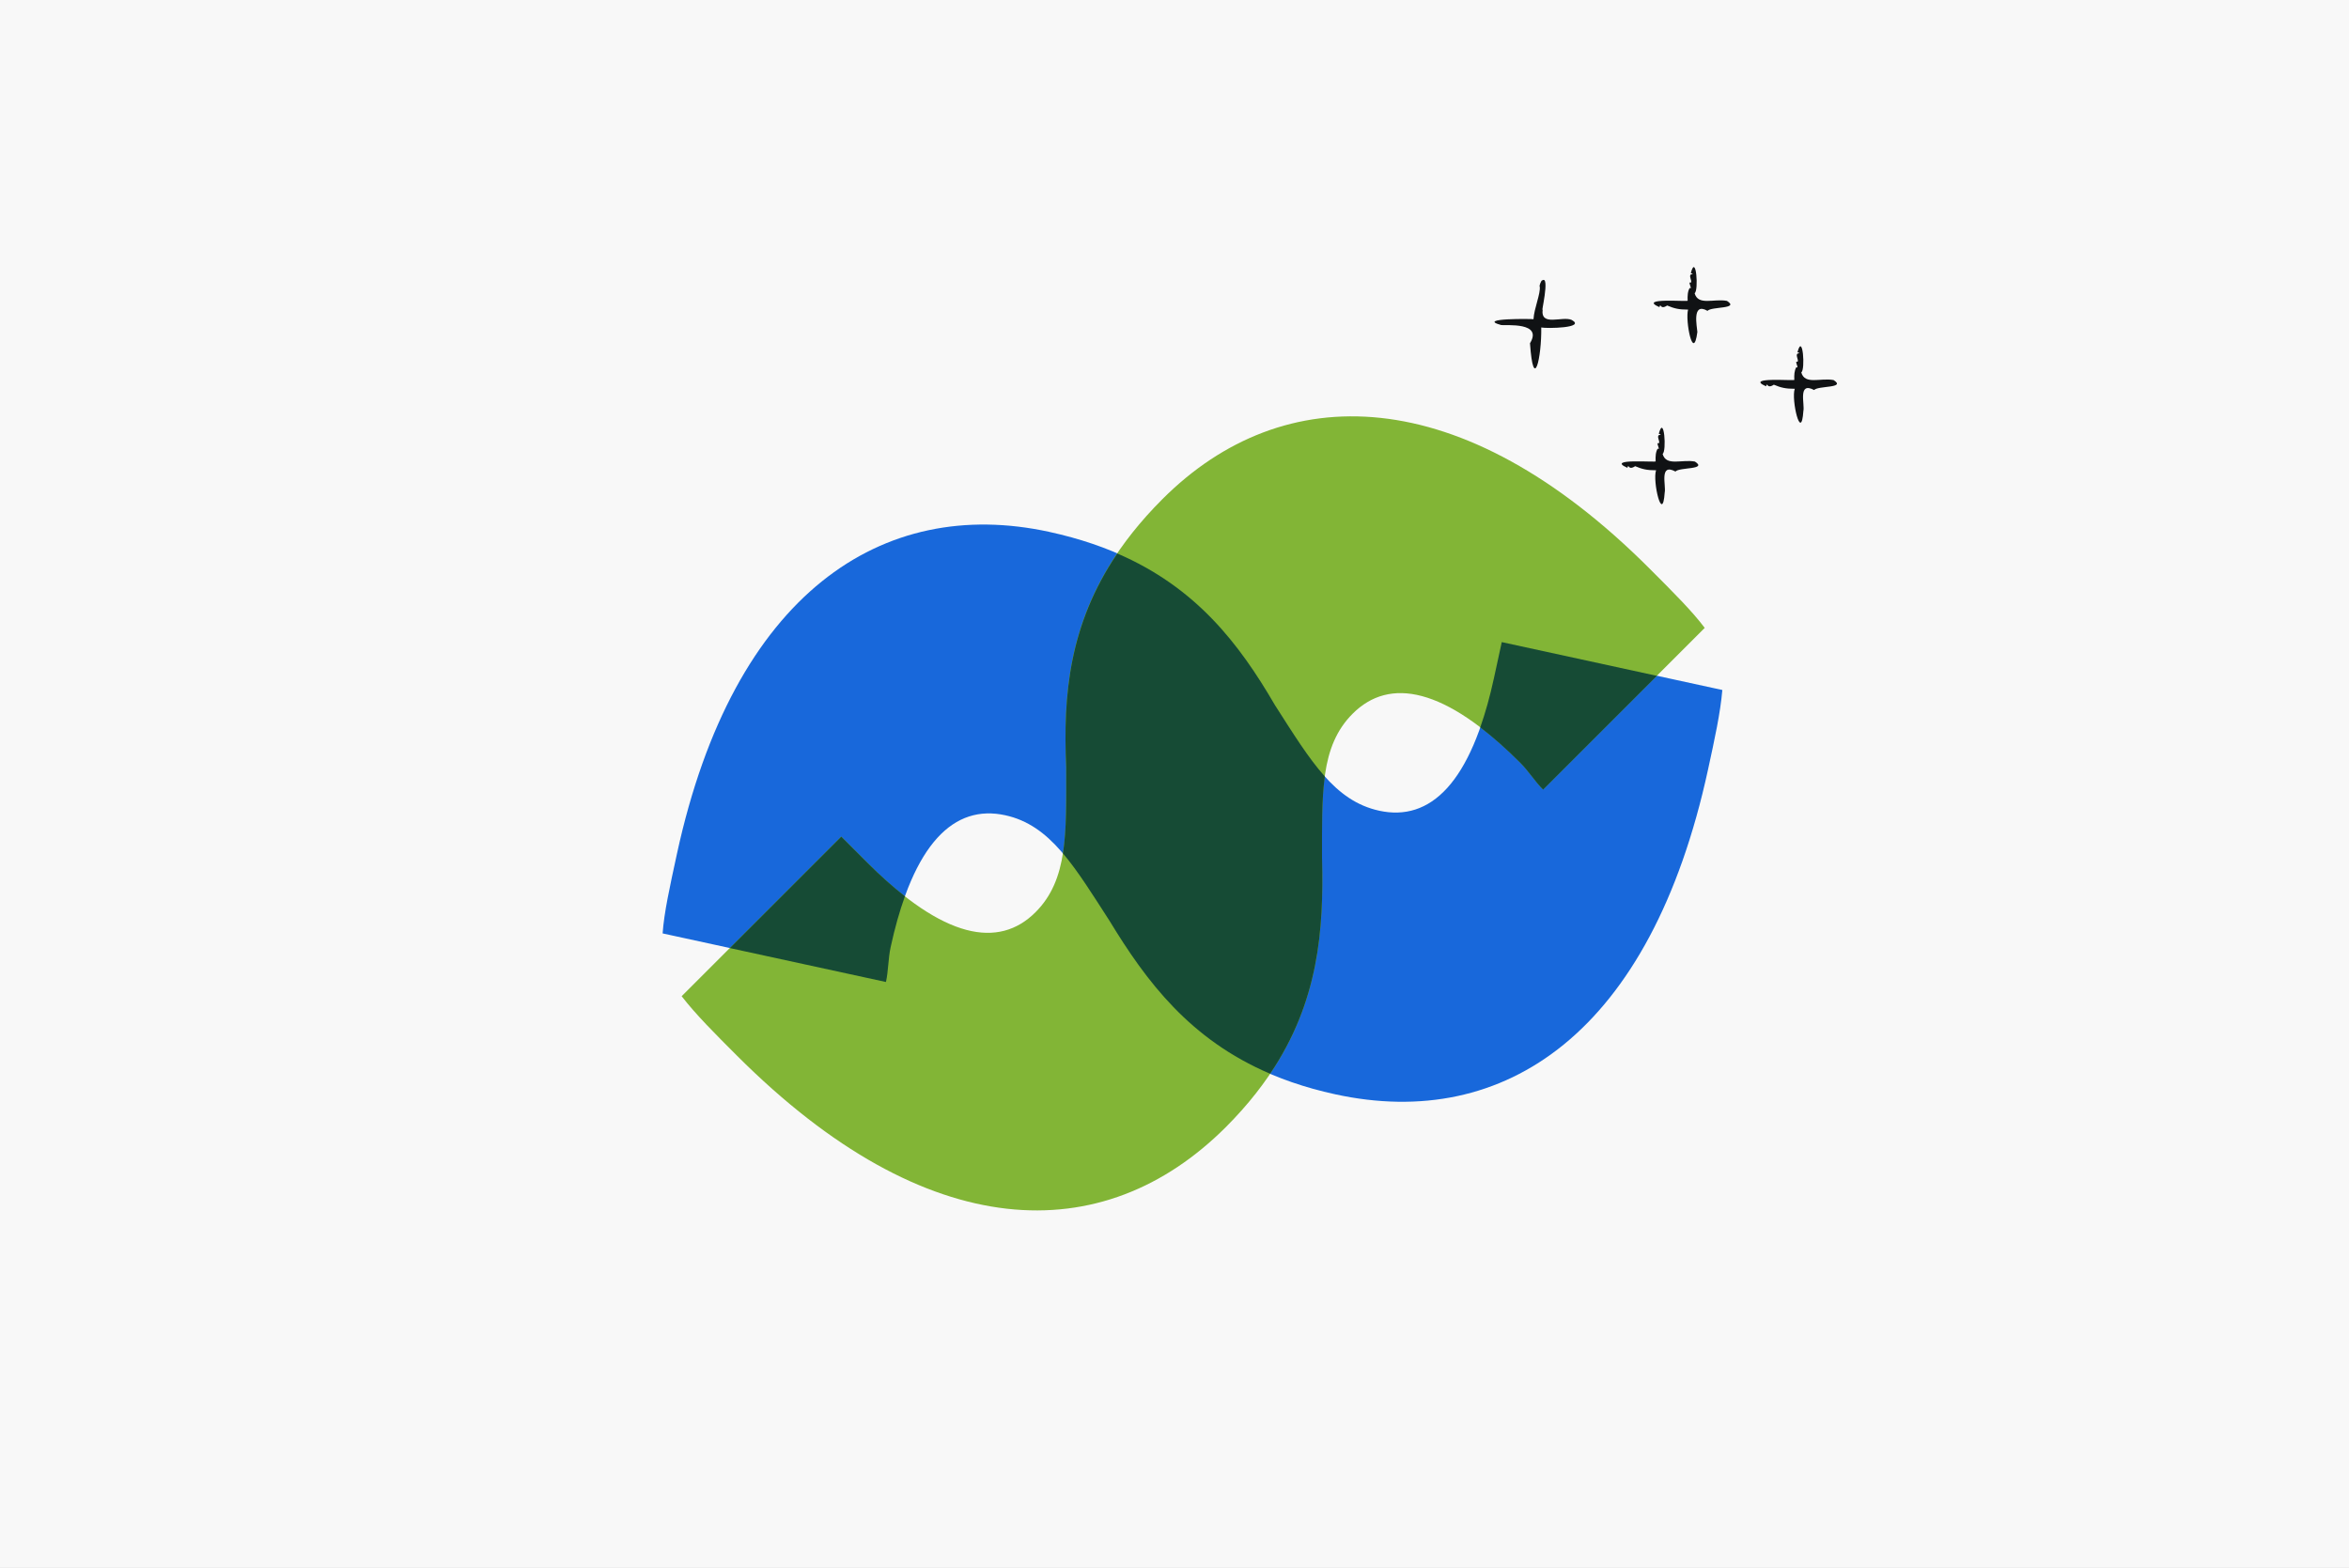 <svg width="367" height="245" viewBox="0 0 367 245" fill="none" xmlns="http://www.w3.org/2000/svg">
<rect x="0" y="0" width="367" height="245" fill="#808080" stroke="none"/>
<g clip-path="url(#clip0_2282_11381)">
<rect width="367" height="245" fill="#F8F8F8"/>
<path d="M245.575 49.999C244.088 49.324 240.631 51.122 241.026 48.319C240.666 49.389 242.241 42.895 240.942 43.825C240.84 43.699 240.427 44.736 240.564 44.768C240.722 45.865 239.689 48.139 239.587 49.88C239.579 49.821 230.467 49.69 234.555 50.794C235.312 50.886 241.09 50.289 239.042 53.63C239.582 61.494 240.87 55.914 240.8 51.17C241.656 51.351 247.835 51.257 245.572 49.999H245.575Z" fill="#101214"/>
<path d="M286.48 59.39C284.438 58.995 281.968 60.191 281.426 58.183C282.081 57.839 281.665 51.845 280.83 55.049C280.975 55.116 281.169 55.06 281.085 55.2C280.245 55.237 281.179 56.339 280.806 56.541C280.286 56.275 281.182 57.726 280.659 57.361C280.337 57.893 280.304 58.6 280.337 59.344C280.637 59.575 272.384 58.817 275.924 60.363C276.174 59.559 275.965 60.887 277.137 60.11C278.238 60.572 278.968 60.755 280.406 60.75C279.821 62.43 281.416 69.257 281.754 64.225C282.001 63.204 280.838 59.559 283.436 60.946C284.016 60.245 288.514 60.685 286.475 59.387L286.48 59.39Z" fill="#101214"/>
<path d="M269.816 47.018C267.773 46.623 265.304 47.819 264.762 45.811C265.417 45.467 265.001 39.474 264.166 42.677C264.311 42.745 264.504 42.688 264.421 42.828C263.581 42.865 264.515 43.967 264.142 44.169C263.621 43.903 264.518 45.354 263.994 44.989C263.672 45.521 263.64 46.228 263.672 46.972C263.973 47.203 255.717 46.446 259.26 47.991C259.51 47.187 259.3 48.515 260.473 47.738C261.573 48.201 262.303 48.383 263.742 48.378C263.254 49.993 264.55 56.756 265.191 51.875C265.143 51.069 264.284 47.134 266.775 48.574C267.355 47.873 271.853 48.313 269.813 47.015L269.816 47.018Z" fill="#101214"/>
<path d="M264.813 72.124C262.771 71.729 260.301 72.925 259.759 70.918C260.414 70.573 259.998 64.58 259.163 67.784C259.308 67.851 259.502 67.794 259.418 67.934C258.578 67.972 259.512 69.074 259.139 69.275C258.619 69.009 259.515 70.461 258.992 70.095C258.67 70.627 258.637 71.334 258.67 72.079C258.97 72.31 250.714 71.552 254.257 73.097C254.507 72.294 254.298 73.621 255.47 72.845C256.571 73.307 257.301 73.49 258.739 73.484C258.154 75.164 259.749 81.991 260.087 76.96C260.334 75.938 259.171 72.294 261.769 73.68C262.349 72.979 266.847 73.42 264.808 72.122L264.813 72.124Z" fill="#101214"/>
<path d="M157.043 127.384C149.092 125.656 142.696 131.684 139.147 148.016C138.764 149.775 138.803 151.675 138.42 153.434L103.527 145.851C103.746 142.661 104.622 138.666 105.771 133.381C114.606 92.734 137.826 77.434 163.899 83.102C183.328 87.324 192.115 98.011 199.191 110.176C204.718 118.8 208.424 125.14 215.492 126.681C223.443 128.408 229.83 122.412 233.387 106.048L234.63 100.325L269.093 107.815C268.78 111.435 267.905 115.43 266.849 120.285C257.921 161.362 235.139 176.756 208.627 170.994C189.183 166.764 180.505 155.655 173.344 143.888C167.808 135.304 164.11 128.924 157.043 127.384Z" fill="#1868DB"/>
<path d="M206.548 134.225C206.884 147.993 205.594 162.034 191.529 176.107C172.343 195.293 144.854 194.668 115.13 164.943C111.619 161.432 108.726 158.54 106.498 155.663L131.438 130.723L135.574 134.858C147.419 146.703 156.034 148.29 161.788 142.536C166.902 137.423 166.589 130.082 166.581 119.84C165.956 105.783 167.574 92.038 181.623 77.981C200.496 59.108 228.298 59.421 257.71 88.833C261.533 92.656 264.426 95.549 266.341 98.113L241.088 123.366C239.814 122.091 238.821 120.473 237.547 119.199C225.726 107.378 217.086 105.767 211.332 111.521C206.219 116.634 206.555 123.999 206.54 134.217L206.548 134.225Z" fill="#82B536"/>
<path d="M233.388 106.048C232.77 108.902 232.058 111.419 231.269 113.655C233.255 115.164 235.342 117.009 237.547 119.214C238.821 120.489 239.814 122.107 241.088 123.381L258.867 105.603L234.631 100.333L233.388 106.056V106.048Z" fill="#164B35"/>
<path d="M139.147 148.016C139.796 145.014 140.547 142.372 141.383 140.05C139.538 138.603 137.607 136.899 135.574 134.866L131.438 130.73L114.027 148.142L138.42 153.442C138.803 151.675 138.764 149.783 139.147 148.024V148.016Z" fill="#164B35"/>
<path d="M206.548 134.225C206.548 129.276 206.485 125 206.986 121.325C204.398 118.44 202.037 114.617 199.191 110.176C193.562 100.505 186.838 91.78 174.564 86.487C167.035 97.62 166.081 108.636 166.581 119.847C166.581 125.078 166.667 129.542 166.073 133.349C168.458 136.164 170.694 139.768 173.352 143.888C179.122 153.364 185.876 162.41 198.44 167.781C206.032 156.507 206.821 145.28 206.556 134.225H206.548Z" fill="#164B35"/>
</g>
<defs>
<clipPath id="clip0_2282_11381">
<rect width="367" height="245" fill="white"/>
</clipPath>
</defs>
</svg>
